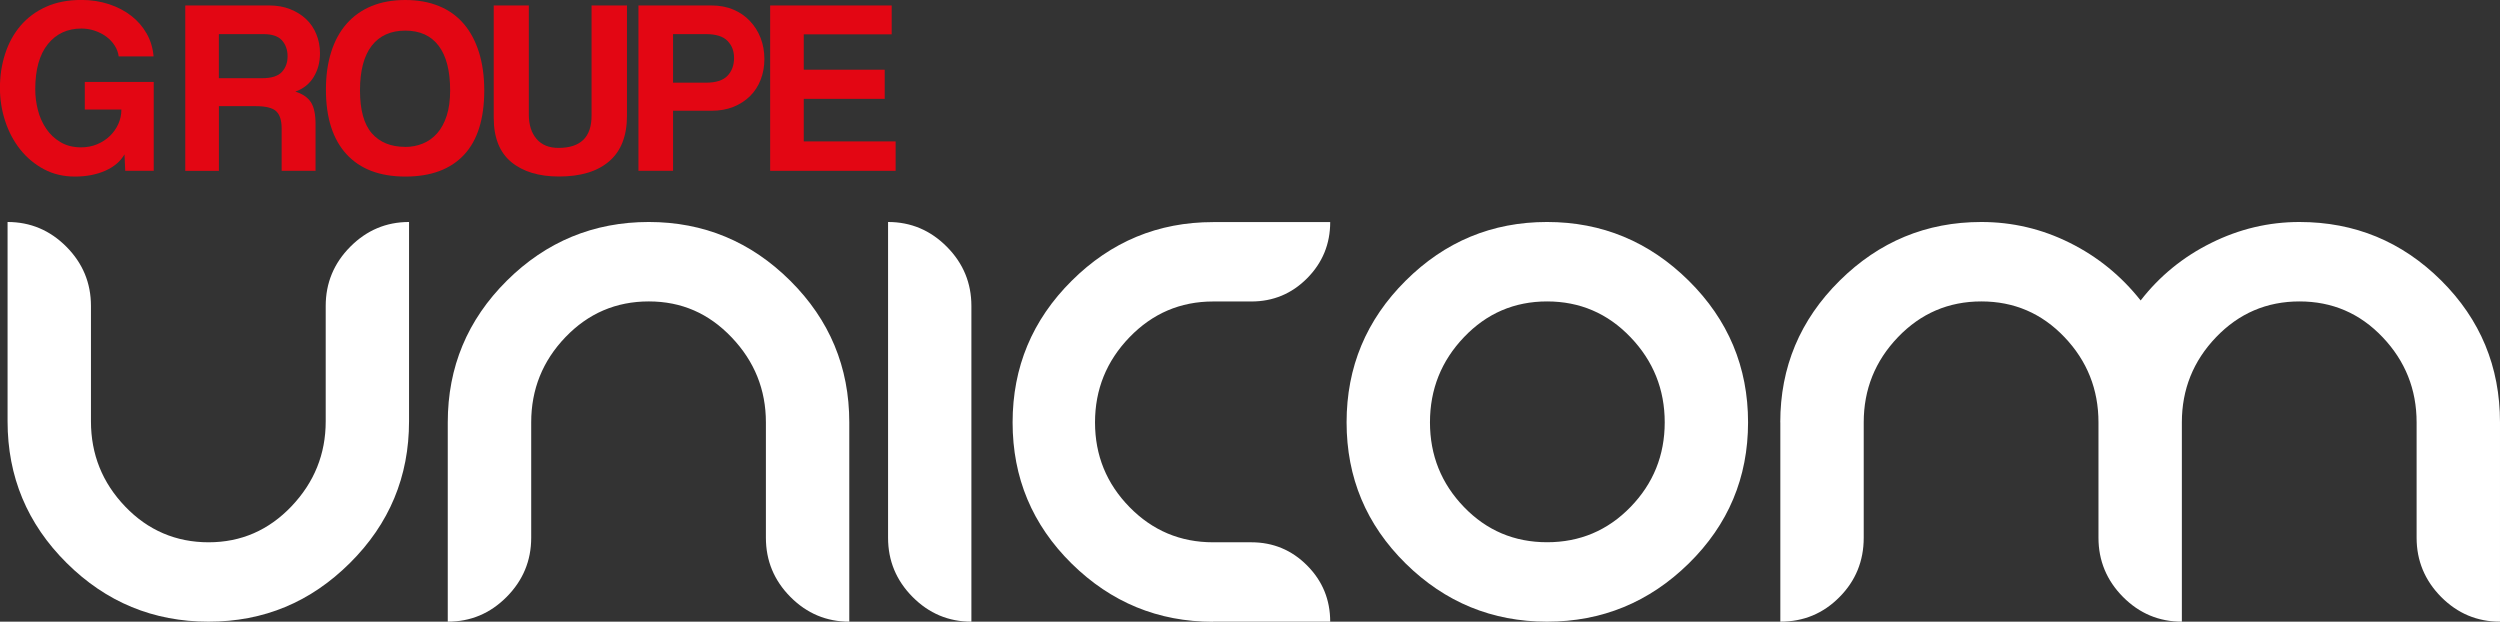 <svg xmlns="http://www.w3.org/2000/svg" id="Calque_1" data-name="Calque 1" viewBox="0 0 462.3 114.96"><rect x="0" y="0" width="462.3" height="114.96" fill="#333333" stroke="none"/><defs><style>      .cls-1 {        fill: #fff;        fill-rule: evenodd;      }      .cls-2 {        fill: #e30613;      }    </style></defs><path class="cls-1" d="M1.4,41.05v36.86c0,10.23,3.64,18.96,10.92,26.19,7.28,7.24,16.03,10.86,26.25,10.86s18.88-3.62,26.15-10.86c7.28-7.23,10.92-15.96,10.92-26.19v-36.86c-4.22,0-7.84,1.53-10.87,4.58-3.03,3.05-4.54,6.7-4.54,10.95v21.34c0,6.04-2.11,11.27-6.33,15.71-4.22,4.43-9.33,6.65-15.33,6.65s-11.2-2.2-15.42-6.61c-4.22-4.4-6.33-9.65-6.33-15.75v-21.34c0-4.25-1.51-7.9-4.54-10.95-3.03-3.05-6.66-4.58-10.88-4.58"></path><path class="cls-1" d="M82.8,78.1v36.86c4.22,0,7.85-1.52,10.88-4.57,3.03-3.05,4.55-6.7,4.55-10.95v-21.34c0-6.1,2.11-11.35,6.33-15.75,4.22-4.4,9.36-6.61,15.42-6.61s11.1,2.22,15.32,6.65c4.22,4.43,6.33,9.67,6.33,15.71v21.34c0,4.25,1.51,7.9,4.54,10.95,3.03,3.05,6.66,4.57,10.88,4.57v-36.86c0-10.22-3.64-18.95-10.92-26.19-7.28-7.23-16-10.86-26.16-10.86s-18.97,3.62-26.25,10.86c-7.28,7.24-10.92,15.97-10.92,26.19"></path><path class="cls-1" d="M179.63,114.96v-58.38c0-4.25-1.51-7.9-4.54-10.95-3.03-3.05-6.65-4.58-10.87-4.58v58.39c0,4.25,1.51,7.9,4.54,10.95,3.03,3.05,6.65,4.57,10.87,4.57"></path><path class="cls-1" d="M224.32,114.96h21.66c0-4.06-1.42-7.53-4.27-10.39-2.84-2.86-6.29-4.29-10.32-4.29h-7.06c-6.06,0-11.21-2.17-15.46-6.51-4.25-4.34-6.38-9.56-6.38-15.66s2.13-11.35,6.38-15.75c4.25-4.4,9.41-6.61,15.46-6.61h7.06c4.04,0,7.48-1.43,10.32-4.29,2.84-2.86,4.27-6.33,4.27-10.39h-21.66c-10.16,0-18.88,3.62-26.15,10.86-7.28,7.24-10.92,15.97-10.92,26.19s3.64,18.92,10.92,26.1c7.28,7.17,16,10.76,26.15,10.76"></path><path class="cls-1" d="M270.72,93.76c-4.19-4.34-6.29-9.56-6.29-15.66s2.09-11.35,6.29-15.75c4.19-4.4,9.32-6.61,15.37-6.61s11.2,2.2,15.42,6.61c4.22,4.4,6.33,9.66,6.33,15.75s-2.11,11.32-6.33,15.66c-4.22,4.34-9.36,6.51-15.42,6.51s-11.18-2.17-15.37-6.51ZM259.93,51.91c-7.28,7.24-10.92,15.97-10.92,26.19s3.64,18.92,10.92,26.1c7.28,7.17,16,10.76,26.15,10.76s18.89-3.59,26.2-10.76c7.31-7.18,10.97-15.88,10.97-26.1s-3.66-18.95-10.97-26.19c-7.31-7.23-16.04-10.86-26.2-10.86s-18.88,3.62-26.15,10.86Z"></path><path class="cls-1" d="M329.22,78.1v36.86c4.29,0,7.93-1.51,10.92-4.53,3-3.01,4.5-6.68,4.5-10.99v-21.34c0-6.1,2.11-11.35,6.33-15.75,4.22-4.4,9.36-6.61,15.42-6.61s11.18,2.2,15.38,6.61c4.19,4.4,6.28,9.66,6.28,15.75v21.34c0,4.25,1.52,7.9,4.54,10.95,3.03,3.05,6.66,4.57,10.88,4.57v-36.86c0-6.1,2.11-11.35,6.33-15.75,4.22-4.4,9.36-6.61,15.42-6.61s11.18,2.2,15.37,6.61c4.19,4.4,6.29,9.66,6.29,15.75v21.34c0,4.25,1.52,7.9,4.54,10.95,3.03,3.05,6.66,4.57,10.88,4.57v-36.86c0-10.29-3.63-19.03-10.88-26.24-7.25-7.2-15.99-10.81-26.2-10.81-5.69,0-11.14,1.29-16.34,3.88-5.2,2.58-9.54,6.13-13.03,10.63-3.61-4.56-7.99-8.12-13.13-10.67-5.14-2.56-10.58-3.84-16.34-3.84-10.15,0-18.89,3.62-26.2,10.86-7.31,7.24-10.97,15.97-10.97,26.19"></path><path class="cls-2" d="M23.16,31.59l-.14-3.04c-.74,1.29-1.92,2.29-3.55,3.02-1.63.72-3.5,1.08-5.62,1.08s-4.03-.45-5.73-1.36c-1.7-.91-3.16-2.12-4.37-3.64-1.21-1.52-2.14-3.27-2.79-5.25s-.97-4.03-.97-6.15c0-2.24.32-4.35.97-6.33.64-1.98,1.6-3.71,2.85-5.18,1.26-1.47,2.82-2.63,4.7-3.48,1.87-.84,4.05-1.27,6.54-1.27,1.81,0,3.51.26,5.09.78,1.58.52,2.96,1.24,4.14,2.16,1.18.92,2.13,2.02,2.85,3.29.72,1.27,1.14,2.68,1.27,4.21h-6.45c-.09-.71-.34-1.37-.74-2-.4-.63-.91-1.17-1.52-1.63-.61-.46-1.33-.83-2.14-1.11-.81-.28-1.65-.41-2.51-.41-2.58,0-4.64.96-6.19,2.88-1.55,1.92-2.33,4.7-2.33,8.36,0,1.26.16,2.52.48,3.8.32,1.27.83,2.42,1.52,3.45.69,1.03,1.57,1.86,2.65,2.51,1.07.64,2.35.97,3.82.97,1.04,0,2.02-.18,2.92-.55.91-.37,1.7-.88,2.37-1.52.68-.64,1.2-1.39,1.59-2.23.38-.84.58-1.74.58-2.69h-6.77v-5.11h12.75v16.44h-5.3Z"></path><path class="cls-2" d="M52.08,31.59v-7.87c0-1.47-.34-2.52-1.01-3.15-.68-.63-1.93-.94-3.78-.94h-6.81v11.97h-6.22V1.01h15.52c1.41,0,2.69.22,3.84.67,1.15.45,2.14,1.06,2.97,1.84.83.78,1.47,1.72,1.91,2.81.45,1.09.67,2.26.67,3.52,0,1.66-.39,3.12-1.17,4.4-.78,1.27-1.91,2.17-3.38,2.69,1.35.43,2.31,1.09,2.88,1.98.57.89.85,2.23.85,4.01v8.66h-6.26ZM40.47,6.31v8.15h8.01c1.72,0,2.93-.38,3.64-1.15.71-.77,1.06-1.73,1.06-2.9s-.35-2.18-1.04-2.95c-.69-.77-1.83-1.15-3.43-1.15h-8.24Z"></path><path class="cls-2" d="M74.96,32.65c-4.73,0-8.36-1.38-10.89-4.14-2.53-2.76-3.8-6.74-3.8-11.93,0-2.58.32-4.9.97-6.95.64-2.06,1.6-3.8,2.85-5.23,1.26-1.43,2.79-2.52,4.6-3.27,1.81-.75,3.9-1.13,6.26-1.13s4.41.38,6.24,1.13c1.83.75,3.35,1.85,4.58,3.29,1.23,1.44,2.16,3.2,2.81,5.27.64,2.07.97,4.41.97,7.02,0,5.28-1.25,9.26-3.75,11.93-2.5,2.67-6.12,4.01-10.84,4.01M74.96,27.17c1.14,0,2.21-.21,3.22-.62,1.01-.41,1.9-1.04,2.65-1.89.75-.84,1.34-1.93,1.77-3.25.43-1.32.64-2.89.64-4.7,0-3.62-.71-6.37-2.12-8.24-1.41-1.87-3.47-2.81-6.17-2.81s-4.77.94-6.22,2.81c-1.44,1.87-2.16,4.62-2.16,8.24s.73,6.27,2.19,7.94c1.46,1.67,3.52,2.51,6.19,2.51Z"></path><path class="cls-2" d="M109.4,1.01h6.54v20.4c0,3.71-1.09,6.52-3.27,8.4-2.18,1.89-5.28,2.83-9.3,2.83-3.71,0-6.65-.89-8.82-2.67-2.16-1.78-3.25-4.51-3.25-8.2V1.01h6.49v20.17c0,1.9.48,3.41,1.43,4.51.95,1.11,2.3,1.66,4.05,1.66,4.08,0,6.12-1.98,6.12-5.94V1.01Z"></path><path class="cls-2" d="M118.06,31.59V1.01h13.49c1.5,0,2.85.25,4.05.76,1.2.51,2.23,1.21,3.08,2.12.86.91,1.52,1.96,1.98,3.15.46,1.2.69,2.49.69,3.87s-.23,2.66-.69,3.84c-.46,1.18-1.12,2.19-1.98,3.04-.86.84-1.89,1.5-3.08,1.98-1.2.48-2.55.71-4.05.71h-7.09v11.1h-6.4ZM130.54,15.29c1.84,0,3.17-.42,3.98-1.27.81-.84,1.22-1.94,1.22-3.29s-.41-2.35-1.22-3.18c-.81-.83-2.14-1.24-3.98-1.24h-6.08v8.98h6.08Z"></path><polygon class="cls-2" points="142.42 31.59 142.42 1.01 164.89 1.01 164.89 6.35 148.63 6.35 148.63 12.89 163.6 12.89 163.6 18.28 148.63 18.28 148.63 26.15 165.62 26.15 165.62 31.59 142.42 31.59"></polygon></svg>